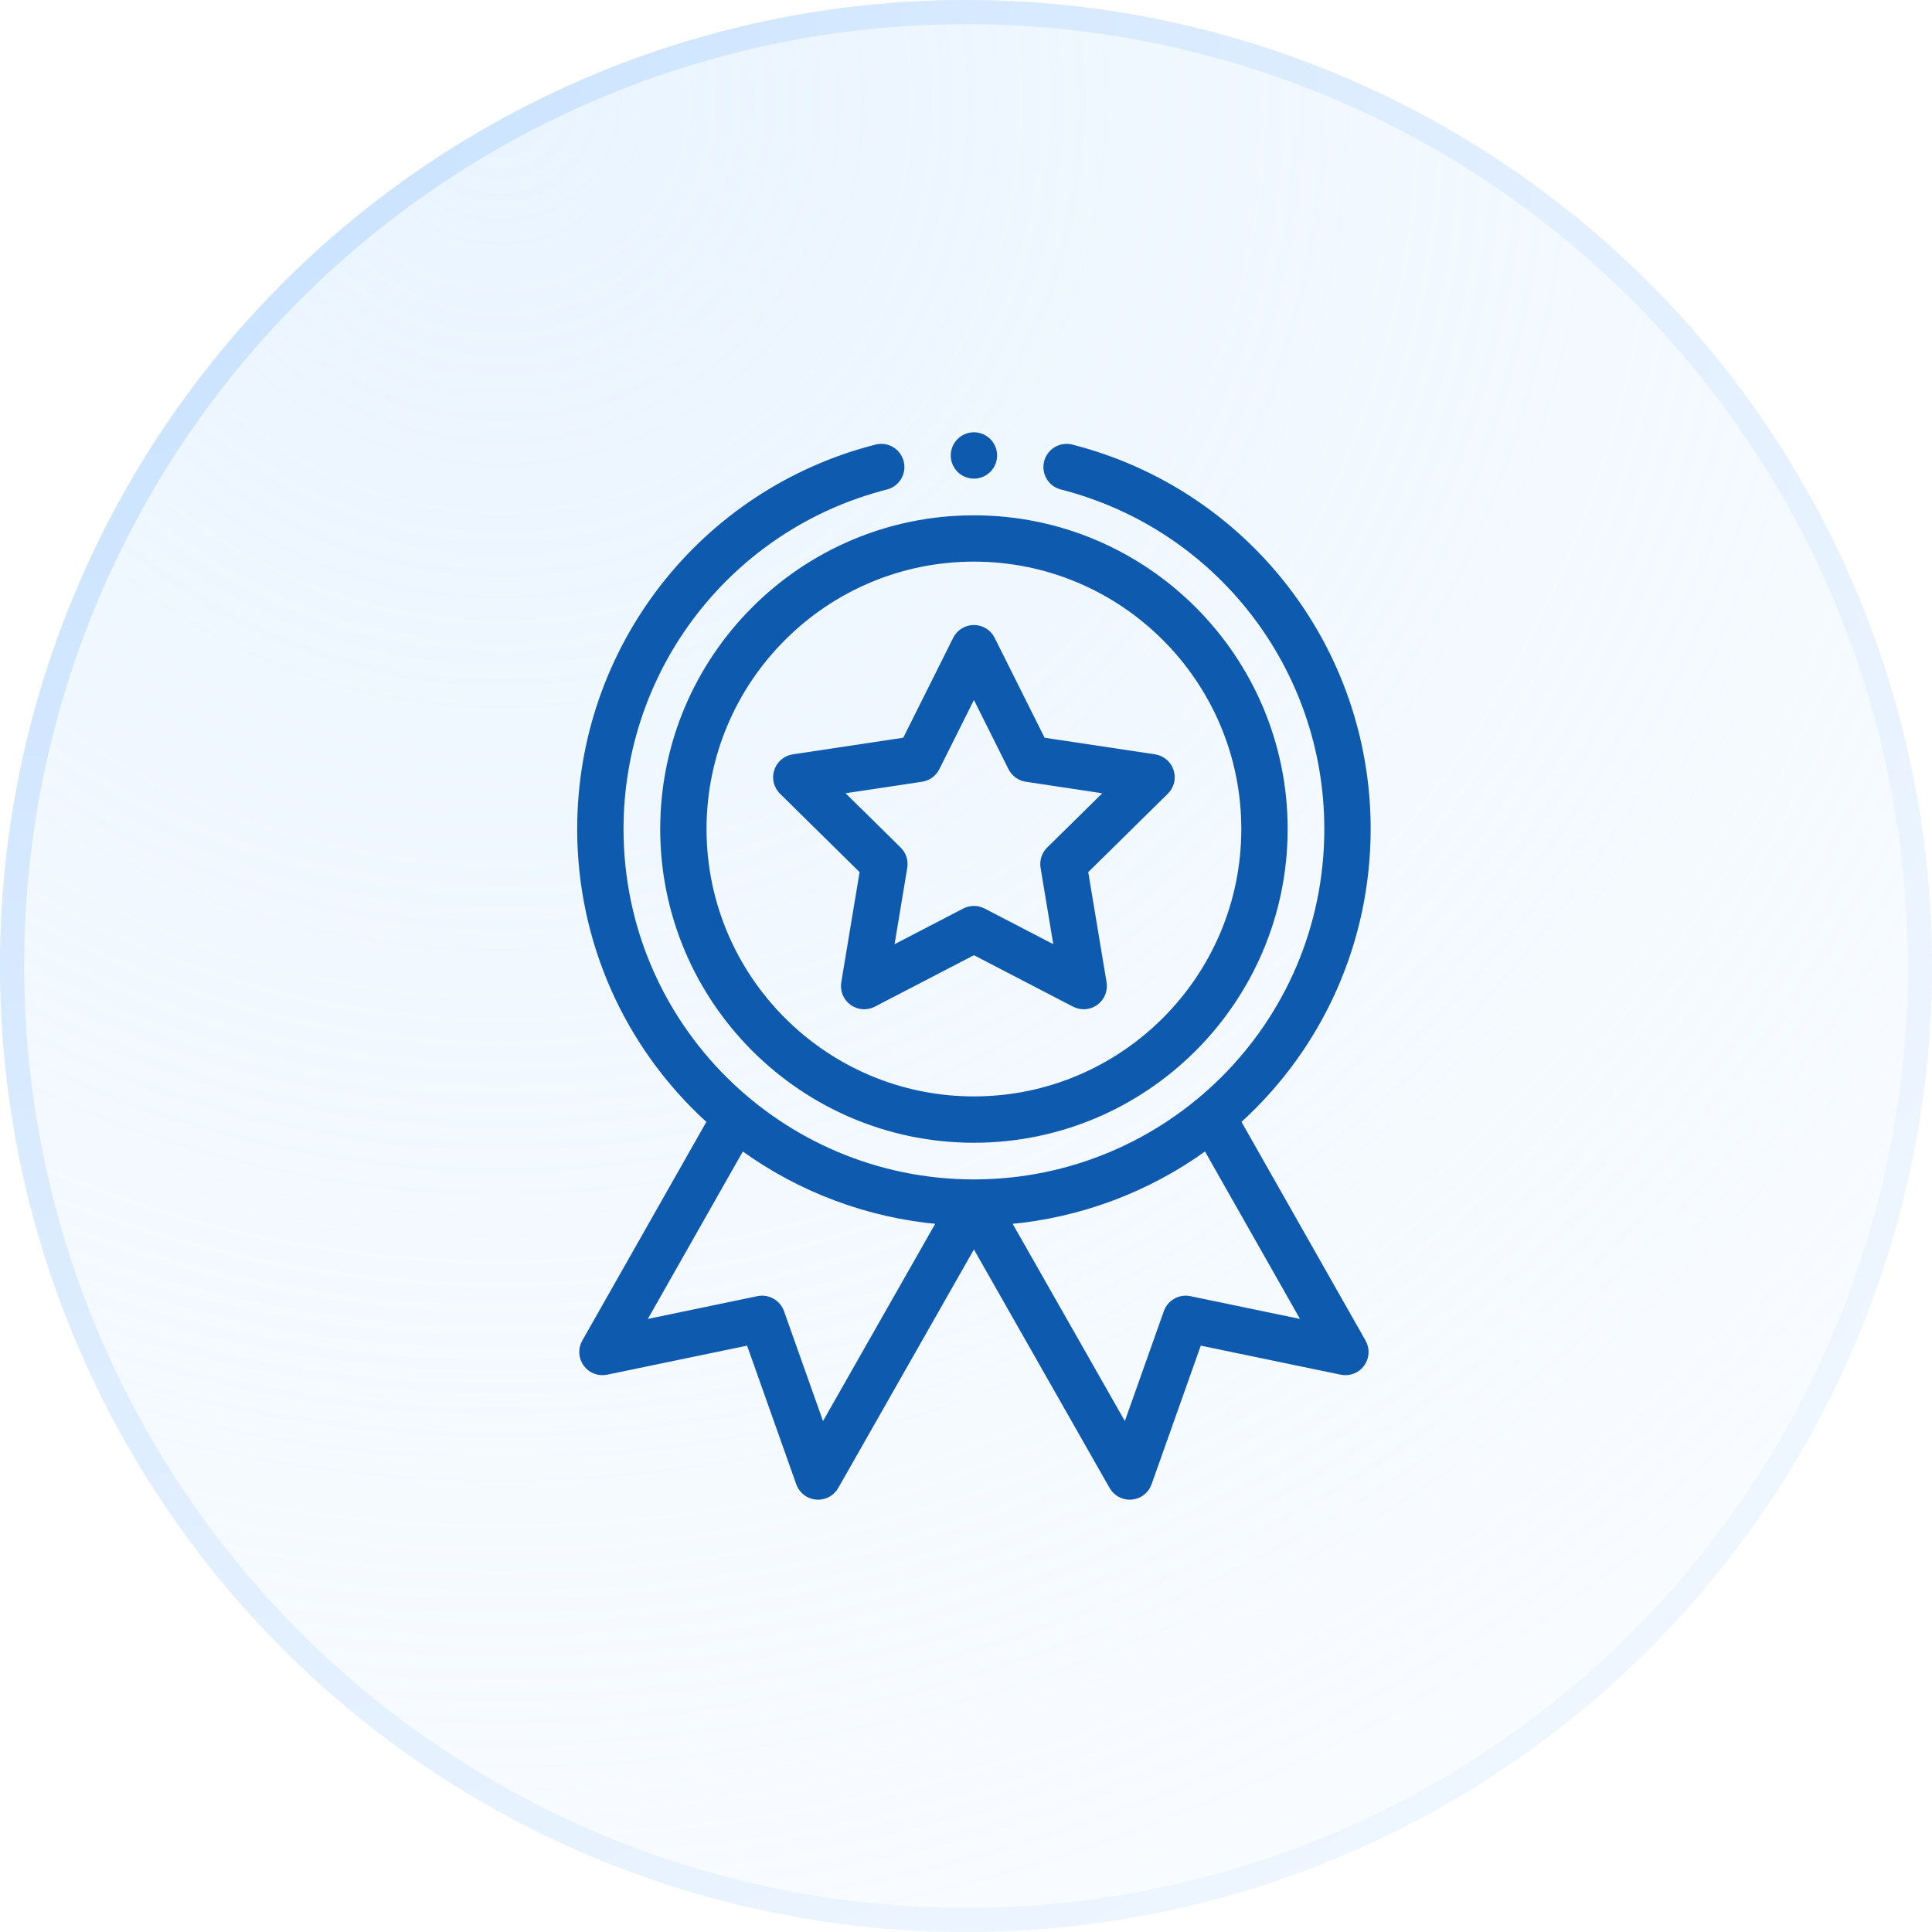 <?xml version="1.0" encoding="UTF-8"?> <svg xmlns="http://www.w3.org/2000/svg" width="80" height="80" viewBox="0 0 80 80" fill="none"> <g filter="url(#filter0_b_2109_2041)"> <circle cx="40" cy="40" r="40" fill="url(#paint0_radial_2109_2041)" fill-opacity="0.6"></circle> <circle cx="40" cy="40" r="39.5" stroke="url(#paint1_radial_2109_2041)"></circle> </g> <path d="M27.438 34.328C27.438 41.436 33.22 47.219 40.328 47.219C47.436 47.219 53.219 41.436 53.219 34.328C53.219 27.22 47.436 21.438 40.328 21.438C33.22 21.438 27.438 27.22 27.438 34.328ZM40.328 23.156C46.488 23.156 51.5 28.168 51.5 34.328C51.5 40.488 46.488 45.5 40.328 45.5C34.168 45.5 29.156 40.488 29.156 34.328C29.156 28.168 34.168 23.156 40.328 23.156Z" fill="#0E5AAF" stroke="#0E5AAF" stroke-width="0.2"></path> <path d="M32.37 32.796L35.701 36.078L34.934 40.691C34.881 41.012 35.014 41.336 35.277 41.527C35.54 41.719 35.889 41.745 36.178 41.595L40.328 39.44L44.478 41.595C44.765 41.744 45.114 41.72 45.379 41.527C45.642 41.336 45.775 41.012 45.722 40.691L44.955 36.078L48.286 32.796C48.518 32.568 48.601 32.228 48.501 31.919C48.4 31.609 48.133 31.383 47.811 31.334L43.188 30.639L41.097 26.456C40.951 26.164 40.653 25.98 40.328 25.98C40.002 25.98 39.705 26.164 39.559 26.456L37.468 30.639L32.845 31.334C32.523 31.383 32.256 31.609 32.155 31.919C32.055 32.228 32.138 32.568 32.37 32.796ZM38.165 32.272C38.442 32.23 38.681 32.056 38.806 31.806L40.328 28.761L41.85 31.806C41.976 32.056 42.215 32.23 42.491 32.272L45.856 32.778L43.431 35.167C43.232 35.363 43.141 35.644 43.187 35.92L43.745 39.277L40.724 37.709C40.6 37.644 40.464 37.612 40.328 37.612C40.192 37.612 40.056 37.644 39.932 37.709L36.911 39.277L37.469 35.92C37.515 35.644 37.424 35.363 37.225 35.167L34.8 32.778L38.165 32.272Z" fill="#0E5AAF" stroke="#0E5AAF" stroke-width="0.2"></path> <path d="M41.188 18.859C41.188 19.334 40.803 19.719 40.328 19.719C39.853 19.719 39.469 19.334 39.469 18.859C39.469 18.385 39.853 18 40.328 18C40.803 18 41.188 18.385 41.188 18.859Z" fill="#0E5AAF" stroke="#0E5AAF" stroke-width="0.2"></path> <path d="M36.278 18.506C29.049 20.352 24 26.858 24 34.328C24 38.968 25.951 43.339 29.375 46.435L24.198 55.56C24.031 55.853 24.052 56.217 24.251 56.49C24.45 56.763 24.789 56.894 25.12 56.825L31 55.605L33.066 61.428C33.178 61.745 33.465 61.967 33.8 61.996C34.135 62.026 34.456 61.857 34.623 61.565L40.328 51.535L46.033 61.565C46.187 61.835 46.473 61.999 46.78 61.999C46.805 61.999 46.83 61.998 46.856 61.996C47.191 61.967 47.478 61.744 47.59 61.428L49.656 55.605L55.536 56.825C55.866 56.894 56.206 56.763 56.405 56.49C56.604 56.217 56.625 55.853 56.458 55.56L51.281 46.435C54.705 43.339 56.656 38.968 56.656 34.328C56.656 26.858 51.607 20.352 44.378 18.506C43.918 18.389 43.45 18.667 43.333 19.127C43.215 19.586 43.493 20.054 43.953 20.172C50.42 21.823 54.937 27.644 54.937 34.328C54.937 42.463 48.331 48.937 40.328 48.937C32.32 48.937 25.719 42.457 25.719 34.328C25.719 27.644 30.235 21.823 36.703 20.172C37.163 20.054 37.44 19.586 37.323 19.127C37.206 18.667 36.738 18.389 36.278 18.506ZM34.058 59.083L32.369 54.324C32.225 53.919 31.805 53.682 31.384 53.769L26.63 54.757L30.727 47.535C33.116 49.272 35.945 50.33 38.887 50.592L34.058 59.083ZM49.272 53.769C48.851 53.682 48.431 53.919 48.287 54.324L46.599 59.083L41.769 50.592C44.711 50.33 47.539 49.272 49.929 47.535L54.026 54.757L49.272 53.769Z" fill="#0E5AAF" stroke="#0E5AAF" stroke-width="0.2"></path> <defs> <filter id="filter0_b_2109_2041" x="-10" y="-10" width="100" height="100" filterUnits="userSpaceOnUse" color-interpolation-filters="sRGB"> <feFlood flood-opacity="0" result="BackgroundImageFix"></feFlood> <feGaussianBlur in="BackgroundImageFix" stdDeviation="5"></feGaussianBlur> <feComposite in2="SourceAlpha" operator="in" result="effect1_backgroundBlur_2109_2041"></feComposite> <feBlend mode="normal" in="SourceGraphic" in2="effect1_backgroundBlur_2109_2041" result="shape"></feBlend> </filter> <radialGradient id="paint0_radial_2109_2041" cx="0" cy="0" r="1" gradientUnits="userSpaceOnUse" gradientTransform="translate(19.556 5.111) rotate(51.062) scale(139.135)"> <stop stop-color="#DBEDFF"></stop> <stop offset="1" stop-color="#EDF6FF" stop-opacity="0"></stop> </radialGradient> <radialGradient id="paint1_radial_2109_2041" cx="0" cy="0" r="1" gradientUnits="userSpaceOnUse" gradientTransform="rotate(51.68) scale(118.538)"> <stop stop-color="#C5E0FF"></stop> <stop offset="1" stop-color="#F8FBFF"></stop> </radialGradient> </defs> </svg> 